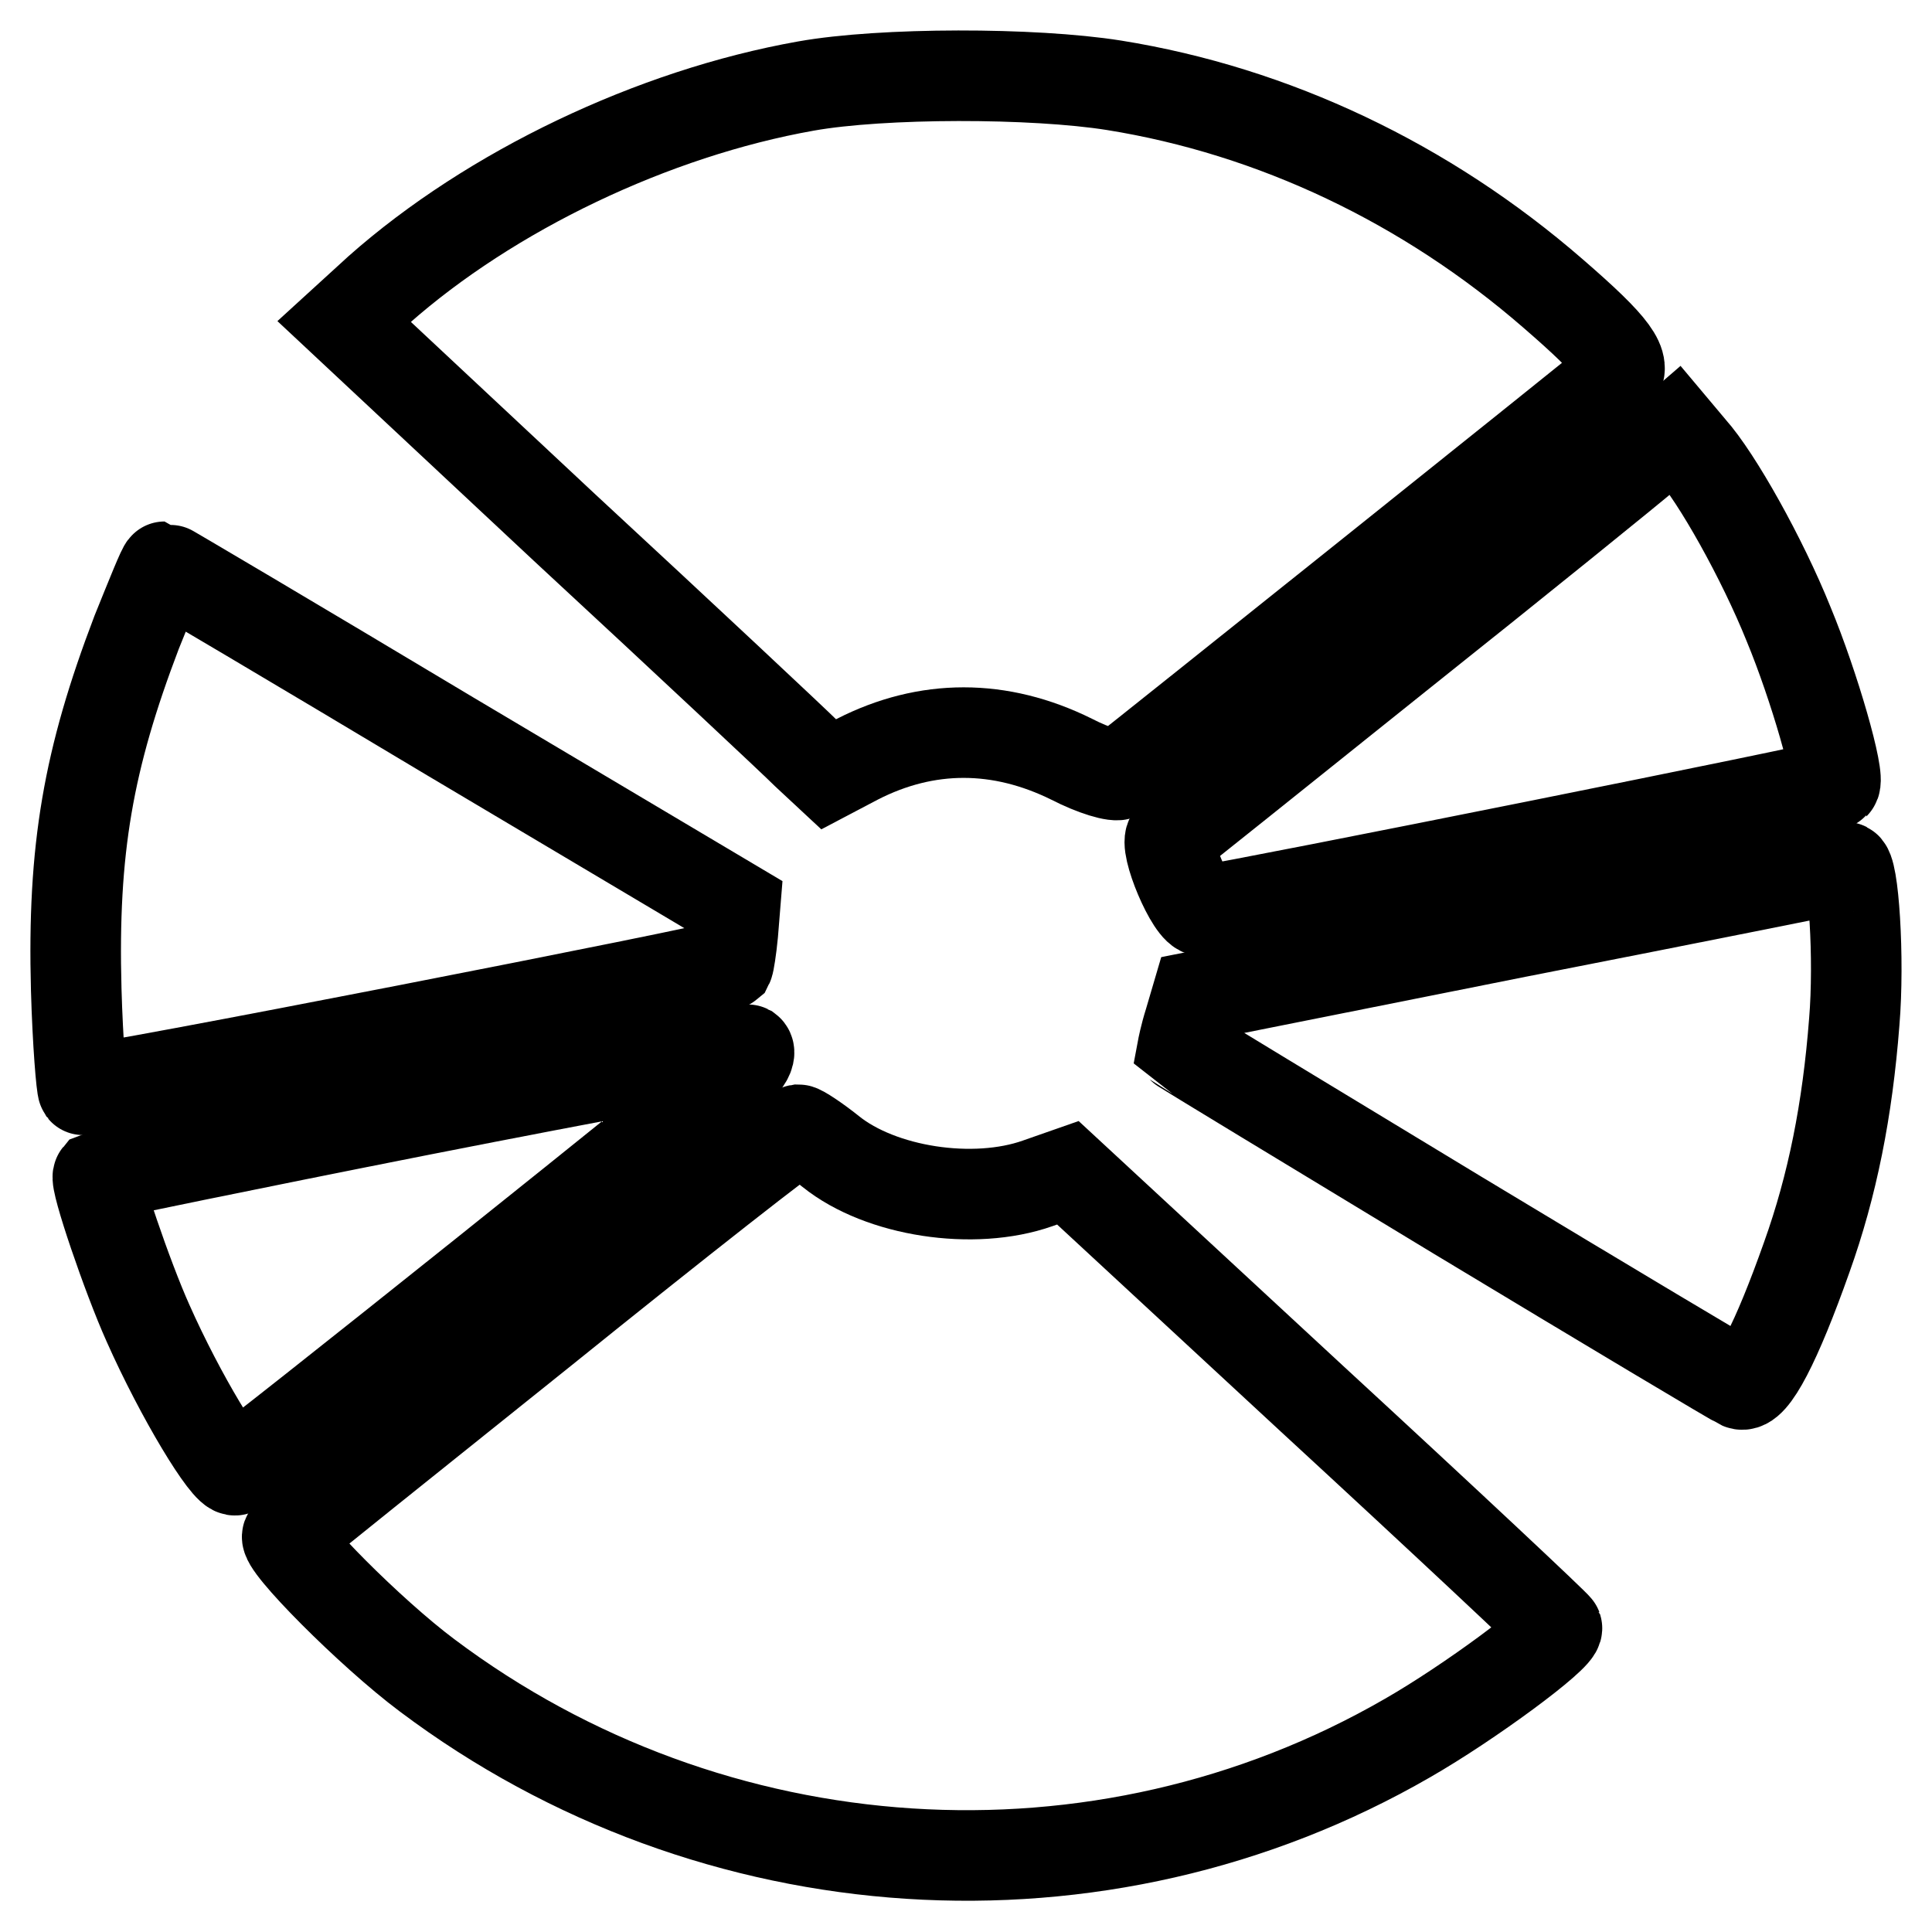 <?xml version="1.0" encoding="utf-8"?>
<!-- Svg Vector Icons : http://www.onlinewebfonts.com/icon -->
<!DOCTYPE svg PUBLIC "-//W3C//DTD SVG 1.1//EN" "http://www.w3.org/Graphics/SVG/1.1/DTD/svg11.dtd">
<svg version="1.1" xmlns="http://www.w3.org/2000/svg" xmlns:xlink="http://www.w3.org/1999/xlink" x="0px" y="0px" viewBox="0 0 256 256" enable-background="new 0 0 256 256" xml:space="preserve">
<g> <g> <path stroke-width="12" fill-opacity="0" stroke="#000000"  d="M106.8,11.4c-20.3,3.6-41.8,13.9-56.6,27l-4.6,4.2l29.2,27.3c16.1,14.9,30.5,28.4,32.1,30l2.9,2.7l3.8-2  c9.2-4.7,18.9-4.7,28.4,0c2.9,1.5,5.9,2.4,6.4,2c2.6-2,64.5-51.5,65.6-52.5c1.7-1.7,0-4.1-8.2-11.2c-16.8-14.6-37-24.2-58.2-27.6  C136.9,9.6,116.9,9.6,106.8,11.4z"/> <path stroke-width="12" fill-opacity="0" stroke="#000000"  d="M218.3,60.2c-2.1,1.8-16.9,13.8-33.1,26.7c-16.1,12.9-29.6,23.7-30,24c-1.1,0.9,2.7,10,4.2,9.8  c6-0.9,83.4-16.4,83.7-16.8c0.8-0.8-2.7-13-6.1-21.2c-3.5-8.7-9.5-19.4-12.9-23.2l-2.1-2.5L218.3,60.2z"/> <path stroke-width="12" fill-opacity="0" stroke="#000000"  d="M18.1,83.8c-6.4,16.8-8.5,28.7-8,47.3c0.2,7.1,0.7,13,0.9,13.3c0.4,0.5,84.8-16,85.5-16.6  c0.1-0.2,0.4-2,0.6-4.1l0.3-3.7L59.7,97.6C39,85.2,21.9,75.1,21.8,75.1C21.6,75.1,20,79.1,18.1,83.8z"/> <path stroke-width="12" fill-opacity="0" stroke="#000000"  d="M201.2,123.5l-42.6,8.5l-1,3.4c-0.6,1.9-0.9,3.5-0.9,3.5c0.1,0.1,16.4,10,36.4,22.1  c19.9,12,36.8,22.1,37.5,22.4c1.6,0.7,4.8-5.5,8.8-16.8c3.4-9.5,5.4-19.5,6.3-31.2c0.7-8.3-0.1-20.7-1.2-20.5  C244.1,115,224.7,118.9,201.2,123.5z"/> <path stroke-width="12" fill-opacity="0" stroke="#000000"  d="M55.8,147.1c-23.3,4.6-42.6,8.6-42.8,8.7c-0.5,0.6,3.9,13.5,6.6,19.5c4.3,9.7,10.5,19.9,11.6,19.5  c1.1-0.4,63.7-50.5,67-53.5c0.9-0.9,1.3-1.9,0.9-2.2C98.7,138.9,79.2,142.5,55.8,147.1z"/> <path stroke-width="12" fill-opacity="0" stroke="#000000"  d="M71.9,176.3c-18.2,14.6-33.5,26.8-33.8,27.2c-0.9,0.9,11,12.9,18.5,18.5c37.8,28.4,89.2,31.8,129.9,8.3  c8.2-4.7,20.1-13.5,19.8-14.6c-0.1-0.3-14.7-14-32.5-30.4l-32.3-29.9l-4,1.4c-8.5,3-20.8,1.1-27.4-4.2c-2-1.6-4-2.9-4.3-2.9  C105.2,149.8,90,161.7,71.9,176.3z"/> </g></g>
</svg>